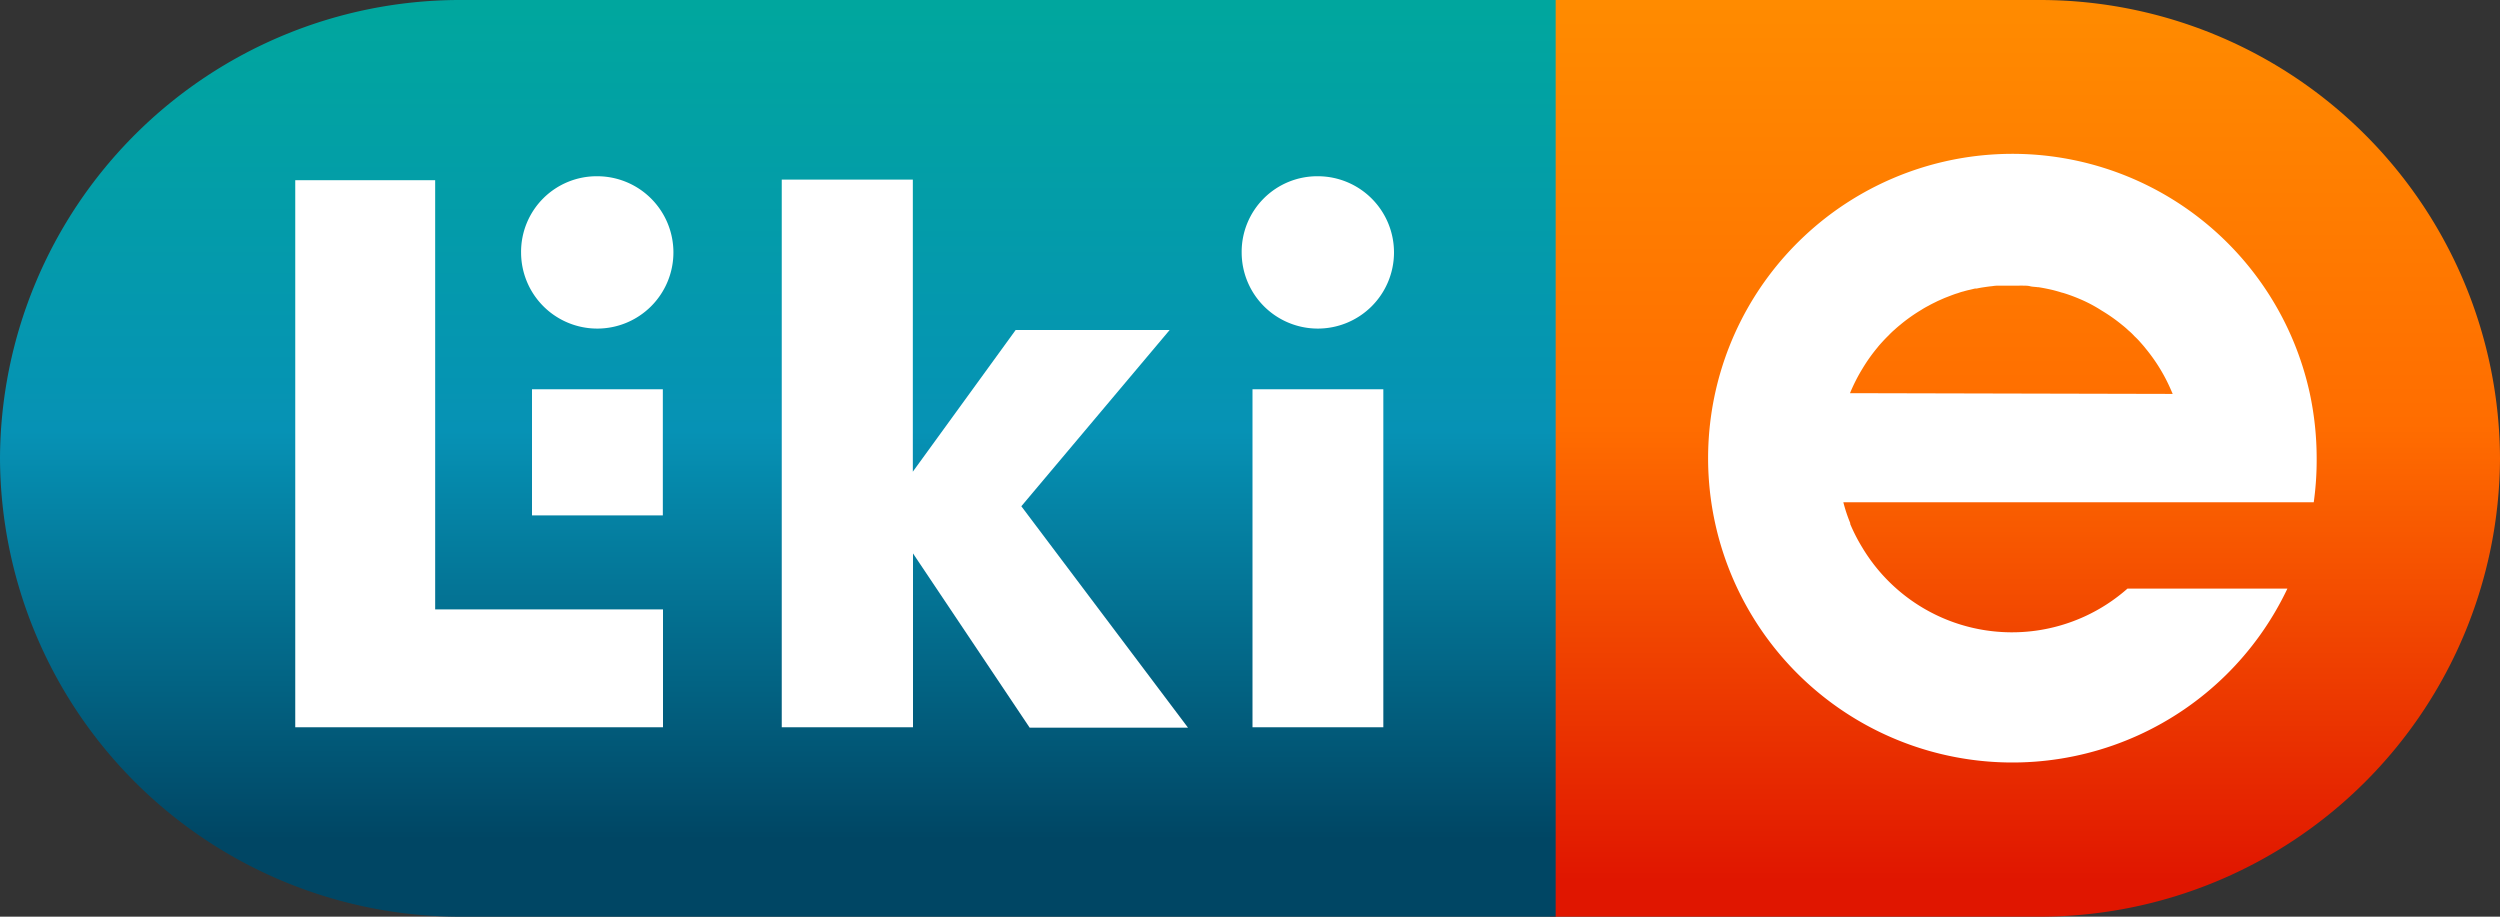 <svg id="b8facb93-270d-4158-bd87-54190808a8ec" data-name="Полная версия" xmlns="http://www.w3.org/2000/svg" xmlns:xlink="http://www.w3.org/1999/xlink" viewBox="0 0 300 110"><rect x="0" y="0" width="300" height="110" fill="#333333" stroke="none"/><defs><style>.e3590421-63b2-4145-980d-7328f2750a7b{fill:url(#b4ec975b-5b61-4270-bed5-5b5d6da206ac);}.bf465833-65a4-470f-b923-4dc58ca2874c{fill:url(#e4123f2d-abd5-43f4-951d-9ad8d54a02b1);}.e0a17688-68b9-4391-9b7e-20a0057b9a6c{fill:#fff;}</style><linearGradient id="b4ec975b-5b61-4270-bed5-5b5d6da206ac" x1="6588.15" y1="0.41" x2="6588.15" y2="105.67" gradientTransform="matrix(-1, 0, 0, 1, 6831.14, 0)" gradientUnits="userSpaceOnUse"><stop offset="0" stop-color="#ff8b00"/><stop offset="0.48" stop-color="#ff6d00"/><stop offset="1" stop-color="#e01600"/></linearGradient><linearGradient id="e4123f2d-abd5-43f4-951d-9ad8d54a02b1" x1="2781.63" y1="1705.36" x2="2709.64" y2="1777.36" gradientTransform="matrix(-0.71, -0.71, -0.71, 0.71, 3266.09, 762.71)" gradientUnits="userSpaceOnUse"><stop offset="0" stop-color="#00a79d"/><stop offset="0.52" stop-color="#0692b5"/><stop offset="1" stop-color="#004664"/></linearGradient></defs><title>LOGO_LikiE_Final_без полей</title><path class="e3590421-63b2-4145-980d-7328f2750a7b" d="M244.87,110H186V0h58.89A55.23,55.23,0,0,1,300,55h0A55.23,55.23,0,0,1,244.87,110Z"/><path class="bf465833-65a4-470f-b923-4dc58ca2874c" d="M55.13,110A55.23,55.23,0,0,1,0,55H0A55.23,55.23,0,0,1,55.13,0H186.68V110Z"/><path class="e0a17688-68b9-4391-9b7e-20a0057b9a6c" d="M52.22,21.62V73.13H79.56V87.27H35.43V21.62Zm19.47-.47a9.14,9.14,0,1,1-9.16,9.14A9.07,9.07,0,0,1,71.69,21.15Zm7.85,25.56V61.85H63.84V46.71Zm30-25.16V56.6l12.34-17h18.48l-17.8,21.15,20,26.57h-19l-14-20.91V87.27H93.81V21.55Zm48.66-.4A9.14,9.14,0,1,1,149,30.29,9.07,9.07,0,0,1,158.17,21.15ZM166,46.71V87.27h-15.7V46.71Z"/><path class="e0a17688-68b9-4391-9b7e-20a0057b9a6c" d="M277.65,60.27A36.63,36.63,0,0,0,278,55a37.32,37.32,0,0,0-.83-7.82,36.52,36.52,0,1,0-2.68,23.45H255.3a20.94,20.94,0,0,1-31.84-4.95A21.14,21.14,0,0,1,222,62.82h.05a18.6,18.6,0,0,1-.85-2.55ZM222,47.18a20.87,20.87,0,0,1,1.53-3,20,20,0,0,1,1.75-2.46c.2-.26.43-.51.65-.75s.46-.49.7-.72a9.42,9.42,0,0,1,.72-.69s0,0,0,0c.23-.21.46-.41.7-.6l.07-.06a19.66,19.66,0,0,1,2.43-1.71,9.34,9.34,0,0,1,.87-.5c.26-.15.52-.28.79-.41l.3-.15.63-.28.23-.1.83-.32c.22-.08.42-.16.64-.22l.24-.08a4.13,4.13,0,0,1,.5-.15c.24-.07.49-.14.73-.19s.48-.12.72-.17l.19,0c.27-.06.56-.11.83-.15s.67-.1,1-.13a5.51,5.51,0,0,1,.57-.06l.21,0,.66,0,.87,0c.3,0,.6,0,.89,0a5.44,5.44,0,0,1,.57,0c.27,0,.54,0,.8.07s.59.07.87.11h.1c.33.05.66.11,1,.18s.67.14,1,.23.55.15.82.24a2.68,2.68,0,0,1,.27.07c.61.19,1.23.42,1.82.67q.48.2.93.42a16.86,16.86,0,0,1,1.77,1,19.82,19.82,0,0,1,2.46,1.73,9.19,9.19,0,0,1,.75.65,6.92,6.92,0,0,1,.73.7,9.49,9.49,0,0,1,.7.72c.21.24.43.48.62.73,0,0,0,0,0,0a20.71,20.71,0,0,1,3.12,5.14c.05.11.1.22.14.33Z"/></svg>